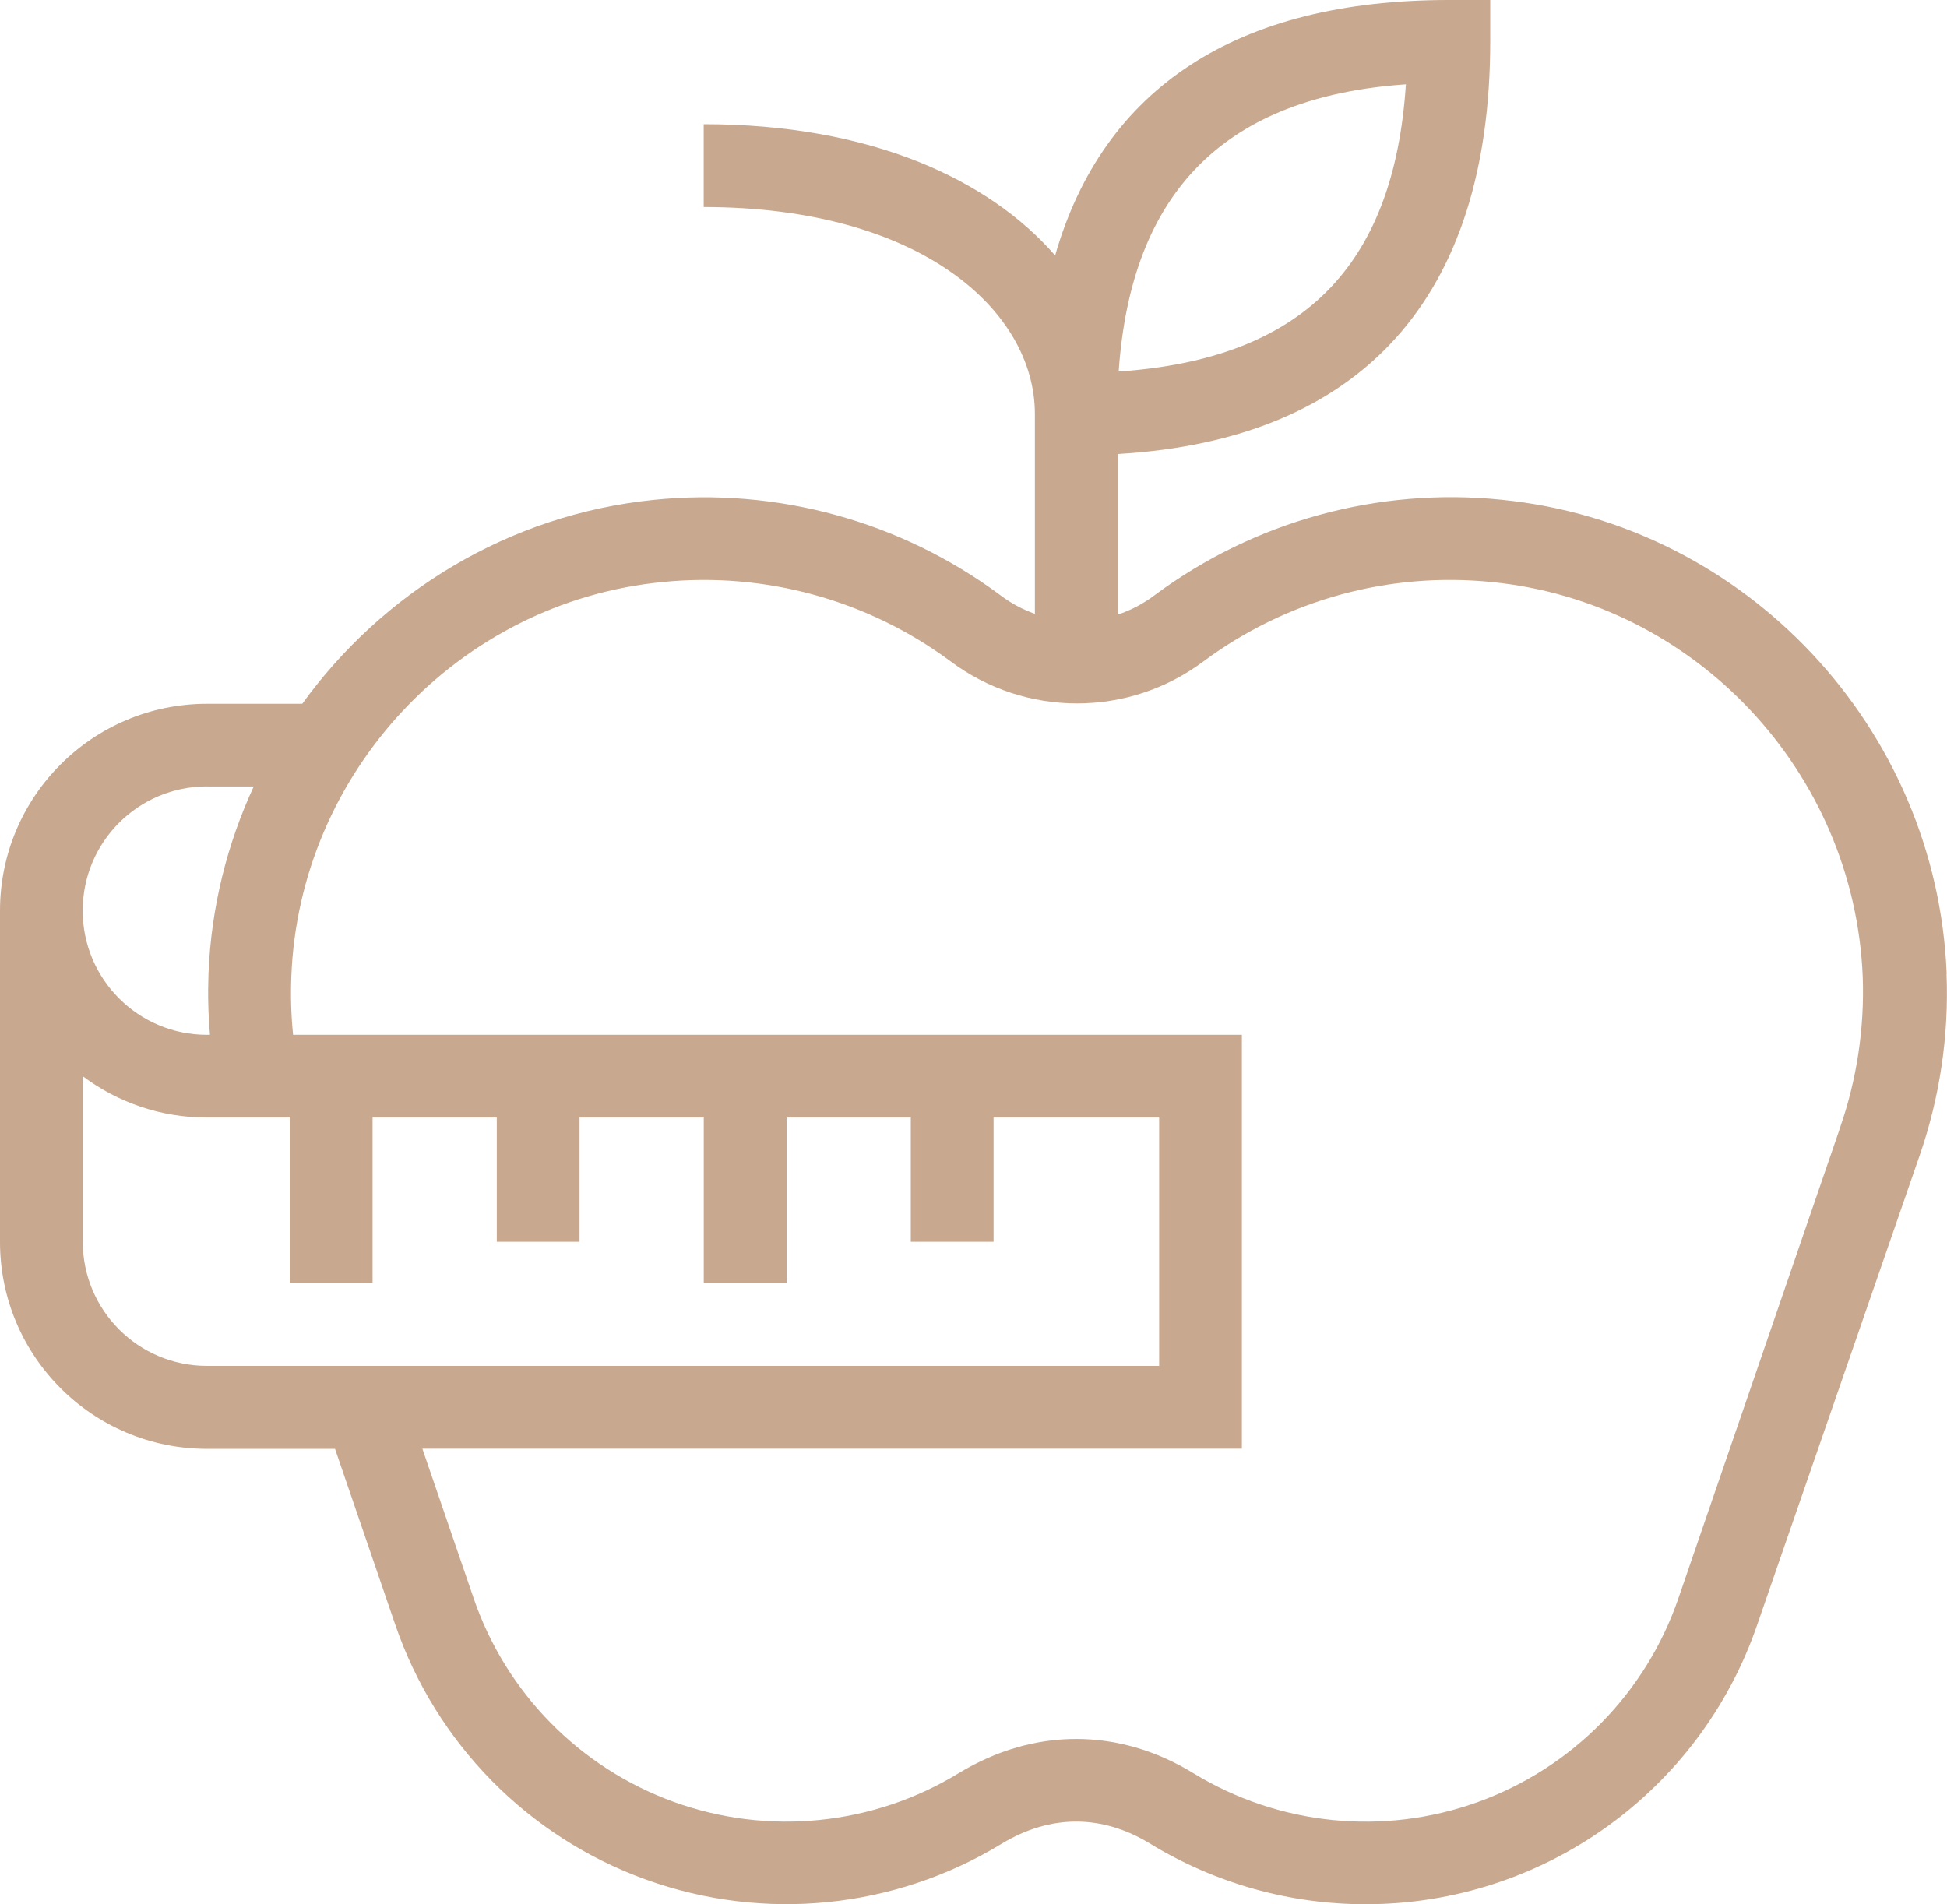 <svg xmlns="http://www.w3.org/2000/svg" id="Layer_2" viewBox="0 0 284.65 278.39"><g id="Layer_1-2"><path d="M284.6,142.37c-1.44-35.93-29.35-65.74-65.06-69.3-18.04-1.85-36.12,3.11-50.69,13.92-1.68,1.28-3.52,2.24-5.45,2.88v-23.49c35.64-2.07,54.47-22.84,54.47-60.34V0h-6.05c-30.95,0-50.51,12.82-57.56,37.35-9.68-11.11-26.94-19.19-51.38-19.19v12.11c31.77,0,48.42,15.21,48.42,30.26v29.22c-1.79-.64-3.5-1.54-5.07-2.74-14.56-10.81-32.64-15.78-50.69-13.92-21.11,2.15-39.54,13.47-51.35,29.81h-13.93c-16.71,0-30.26,13.55-30.26,30.26v48.42c0,16.71,13.55,30.26,30.26,30.26h18.72l8.81,25.72c5.94,17.33,19.42,31.04,36.66,37.26,17.24,6.22,36.36,4.29,52-5.25,7.11-4.31,14.68-4.31,21.71,0,9.5,5.8,20.42,8.87,31.55,8.85,25.83-.02,48.8-16.43,57.19-40.85l23.75-68.62c2.95-8.53,4.29-17.53,3.93-26.55ZM205.54,12.33c-1.74,26.7-15.21,40.17-41.99,41.99,1.82-26.4,15.66-40.17,41.99-41.99ZM30.26,114.99h6.84c-3.9,8.41-6.23,17.67-6.62,27.38-.11,2.98-.04,5.96.22,8.93h-.45c-10.03,0-18.16-8.13-18.16-18.16s8.13-18.16,18.16-18.16ZM12.1,181.56v-24.21c5.06,3.8,11.34,6.05,18.16,6.05h12.11v24.21h12.1v-24.21h18.16v18.16h12.1v-18.16h18.16v24.21h12.11v-24.21h18.16v18.16h12.1v-18.16h24.21v36.31H30.26c-10.03,0-18.16-8.13-18.16-18.16ZM269.01,164.92l-23.6,68.69c-4.74,13.89-15.53,24.87-29.32,29.86-13.8,4.99-29.12,3.44-41.64-4.22-10.89-6.66-23.3-6.66-34.27,0-12.52,7.65-27.84,9.2-41.64,4.22-13.8-4.99-24.59-15.97-29.32-29.86l-7.47-21.79h119.81v-60.52H42.85c-.29-2.81-.37-5.64-.26-8.47,1.13-29.88,24.43-54.77,54.17-57.72,15.02-1.54,30.08,2.59,42.21,11.58,10.96,8.21,26.03,8.21,36.99,0,12.13-9,27.19-13.13,42.21-11.58,29.65,2.95,52.95,27.76,54.16,57.72.27,7.51-.86,15-3.33,22.09Z" style="fill:#c8a88f; stroke-width:0px;"></path></g></svg>